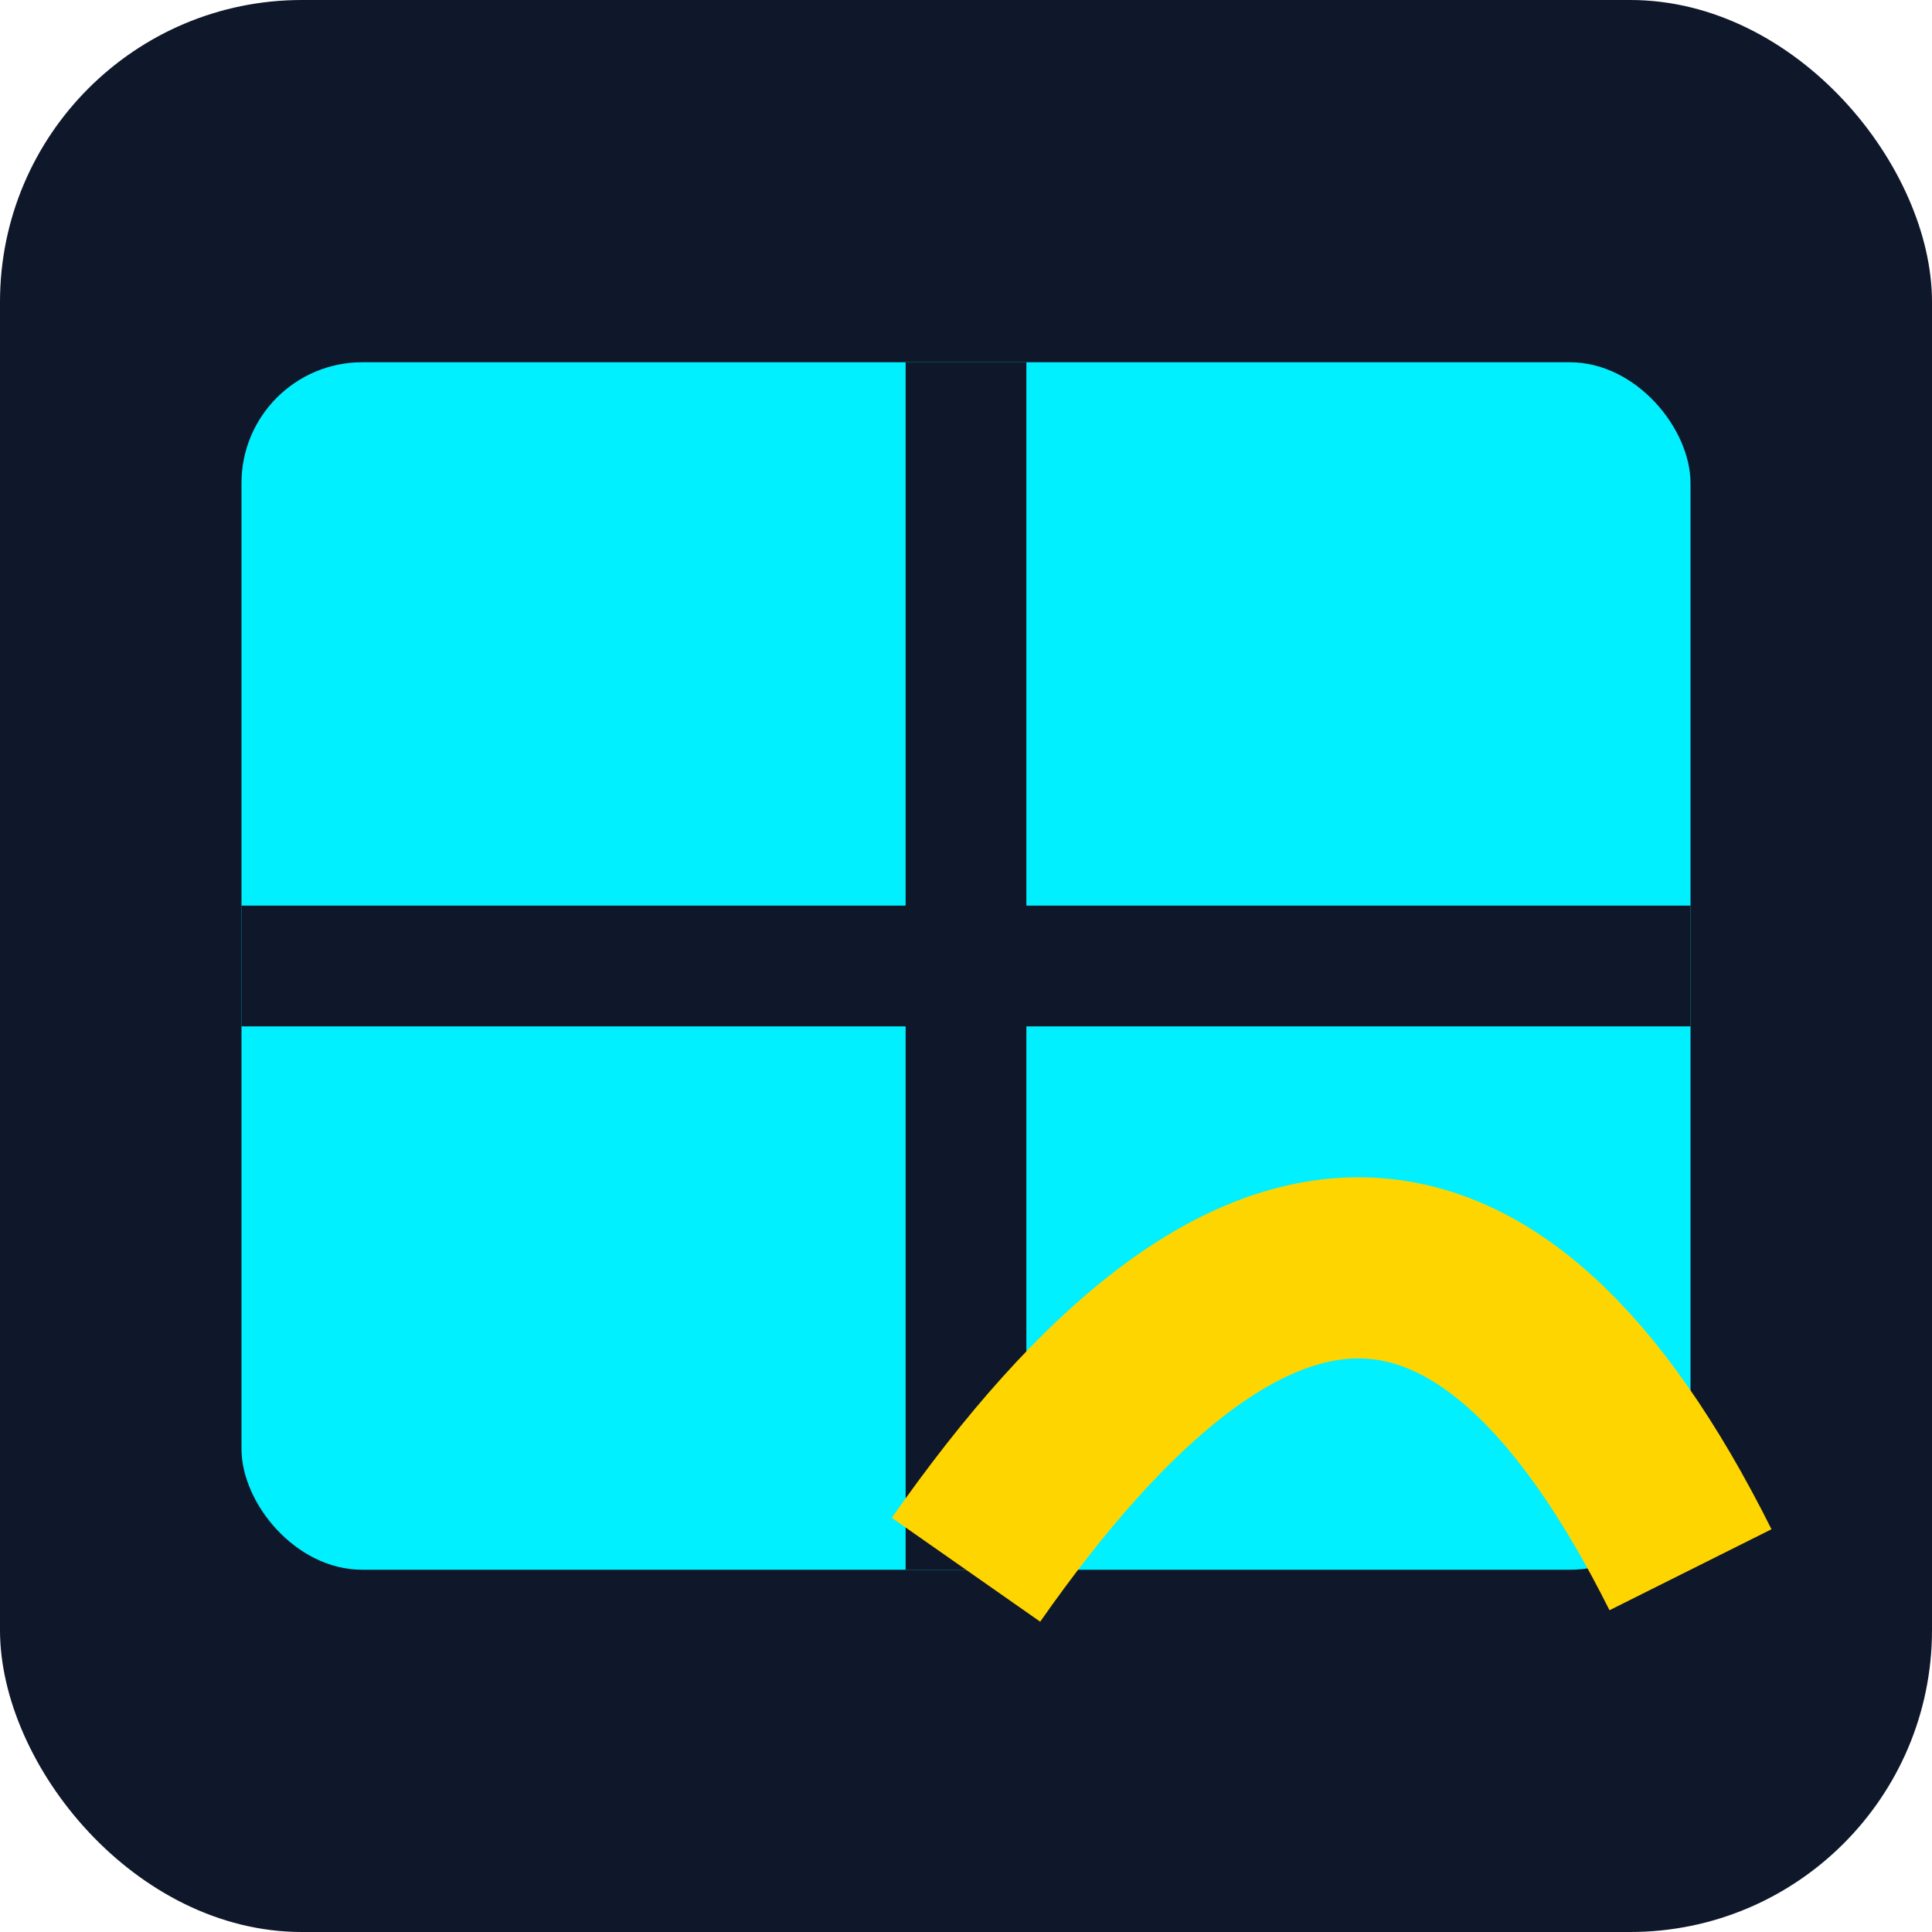 <svg width="32" height="32" xmlns="http://www.w3.org/2000/svg">
  <!-- Background shape -->
  <rect x="0" y="0" width="32" height="32" rx="5" fill="#0F172A"/>
  
  <!-- Ledger icon (book) -->
  <rect x="4" y="6" width="24" height="20" rx="2" fill="#00F0FF"/>
  <line x1="16" y1="6" x2="16" y2="26" stroke="#0F172A" stroke-width="2"/>
  <line x1="4" y1="16" x2="28" y2="16" stroke="#0F172A" stroke-width="2"/>
  
  <!-- Bridge arch -->
  <path d="M16 26 Q23 16 28 26" stroke="#FFD500" stroke-width="3" fill="none"/>
</svg> 